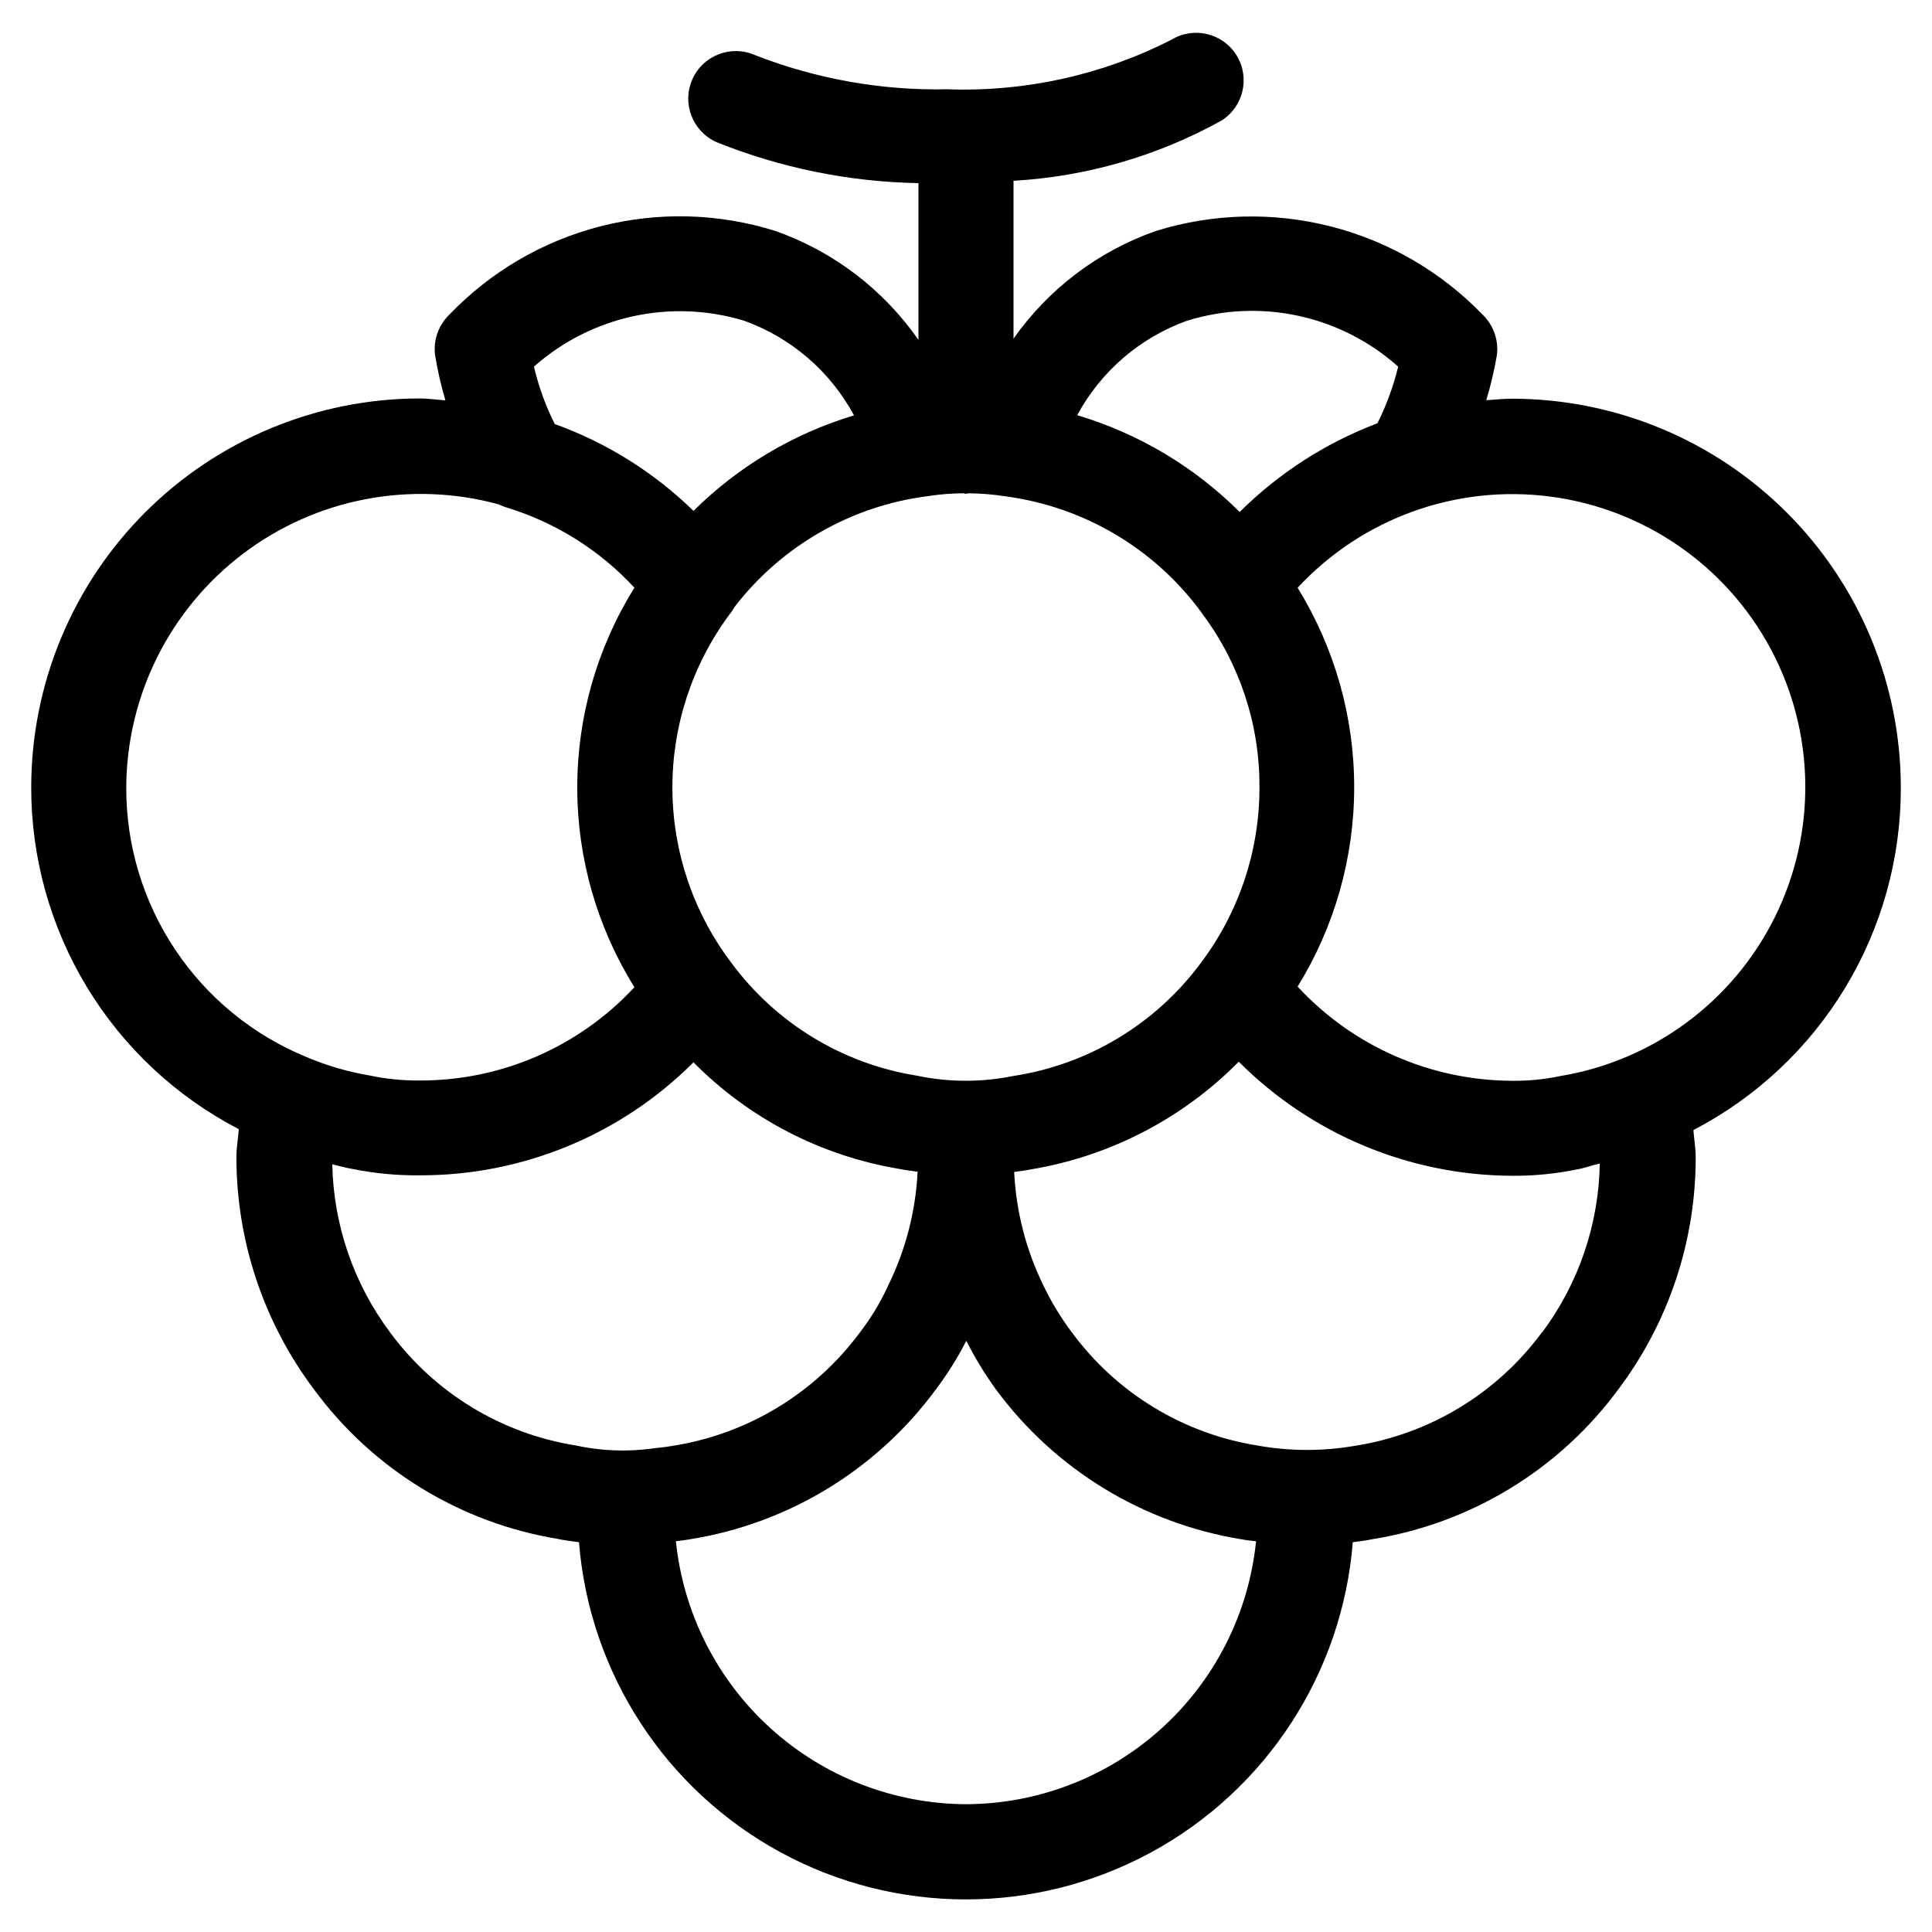 <?xml version="1.0" encoding="UTF-8"?>
<!-- Uploaded to: ICON Repo, www.svgrepo.com, Generator: ICON Repo Mixer Tools -->
<svg fill="#000000" width="800px" height="800px" version="1.1" viewBox="144 144 512 512" xmlns="http://www.w3.org/2000/svg">
 <path d="m544.74 249.66c-2.301 0-4.586 0.25-6.867 0.402v0.004c1.18-3.891 2.117-7.852 2.805-11.859 0.539-3.973-0.84-7.965-3.711-10.762-10.957-11.367-24.852-19.469-40.141-23.398s-31.371-3.531-46.449 1.145c-15.27 5.336-28.48 15.32-37.785 28.551v-41.832c19.312-1.109 38.129-6.551 55.051-15.922 5.906-3.68 7.715-11.449 4.039-17.355-3.68-5.91-11.449-7.719-17.359-4.039-18.332 9.312-38.73 13.809-59.281 13.066-17.414 0.359-34.727-2.715-50.949-9.055-6.375-2.809-13.816 0.078-16.629 6.449-2.809 6.371 0.078 13.816 6.449 16.625 17.02 6.848 35.148 10.523 53.488 10.852v41.547c-9.305-13.379-22.594-23.488-37.969-28.887-15.055-4.719-31.125-5.129-46.398-1.191-15.277 3.938-29.145 12.07-40.039 23.477-2.852 2.797-4.215 6.773-3.68 10.73 0.664 4.016 1.57 7.988 2.723 11.891-2.266-0.152-4.535-0.504-6.719-0.504-27.309 0.016-53.5 10.863-72.82 30.168-19.316 19.305-30.188 45.484-30.227 72.793-0.035 18.711 5.078 37.07 14.781 53.066 9.703 15.996 23.625 29.012 40.238 37.621-0.184 2.453-0.637 4.852-0.637 7.356h-0.004c-0.008 22.246 7.223 43.895 20.605 61.668 15.516 21.086 38.656 35.277 64.488 39.547 1.812 0.402 3.762 0.621 5.691 0.891h0.004c2.773 34.688 22.898 65.625 53.488 82.215 30.59 16.594 67.496 16.594 98.086 0 30.59-16.59 50.715-47.527 53.492-82.215 1.68-0.234 3.543-0.438 5.039-0.773 26.207-4.156 49.719-18.48 65.426-39.867 13.301-17.734 20.461-39.316 20.406-61.48 0-2.418-0.438-4.734-0.605-7.106 16.617-8.641 30.535-21.688 40.23-37.715 9.695-16.023 14.793-34.41 14.734-53.137-0.035-27.305-10.898-53.477-30.207-72.777-19.309-19.305-45.484-30.16-72.789-30.188zm-86.184-20.656c19.496-6.062 40.746-1.445 55.973 12.16-1.262 5.195-3.102 10.23-5.492 15.012-13.691 5.176-26.133 13.188-36.508 23.512-12.004-11.992-26.801-20.809-43.059-25.66 6.285-11.637 16.641-20.543 29.086-25.023zm-46.066 200.15c-8.465 1.719-17.195 1.676-25.645-0.117-19.656-3.168-37.281-13.926-49.086-29.961-10.008-13.238-15.469-29.355-15.566-45.945-0.102-16.594 5.164-32.777 15.012-46.133l0.621-0.824c0.301-0.438 0.586-0.875 0.84-1.328 12.492-16.223 30.941-26.793 51.254-29.371 3.117-0.484 6.266-0.734 9.422-0.754 0.234 0 0.418 0.133 0.656 0.133 0.234 0 0.387-0.117 0.586-0.133 3.285 0.027 6.562 0.297 9.809 0.805 20.66 2.711 39.332 13.691 51.742 30.43 0.203 0.301 0.402 0.586 0.637 0.891 9.828 13.23 15.09 29.297 14.996 45.781 0.035 16.758-5.394 33.07-15.465 46.465-11.969 16.223-29.883 27.035-49.812 30.062zm-71.27-200.15c12.457 4.488 22.82 13.418 29.102 25.074-16.039 4.824-30.648 13.516-42.539 25.309-10.469-10.207-23.004-18.055-36.762-23.008-2.434-4.836-4.289-9.941-5.523-15.215 15.195-13.469 36.297-18.074 55.723-12.16zm-163.76 123.55c0.141-24.277 11.562-47.105 30.906-61.777s44.41-19.516 67.824-13.105c0.652 0.328 1.332 0.598 2.031 0.809 12.988 3.961 24.688 11.297 33.906 21.262-9.898 15.883-15.148 34.223-15.148 52.941 0 18.715 5.25 37.059 15.148 52.941-14.688 15.824-35.32 24.785-56.914 24.719-4.445 0.039-8.883-0.406-13.23-1.324-5.769-0.977-11.406-2.621-16.793-4.906-14.176-5.82-26.293-15.738-34.793-28.488-8.504-12.75-13.008-27.746-12.938-43.07zm69.93 144.56v0.004c-9.645-12.883-15.008-28.465-15.332-44.555 1.812 0.418 3.727 0.973 5.406 1.227 5.867 1.191 11.848 1.754 17.836 1.68 27.18 0.059 53.266-10.719 72.48-29.945 14.711 14.879 33.73 24.75 54.363 28.215 1.68 0.352 3.359 0.539 5.039 0.773h-0.004c-0.523 10.562-3.215 20.902-7.91 30.379-1.973 4.305-4.43 8.375-7.32 12.125-12.062 16.344-30.125 27.219-50.215 30.227-1.68 0.32-3.207 0.387-4.852 0.621v0.004c-6.797 0.922-13.703 0.641-20.402-0.824-19.656-3.156-37.281-13.902-49.09-29.926zm152.61 125.02c-19.156-0.09-37.602-7.258-51.793-20.121-14.191-12.863-23.125-30.52-25.09-49.574 1.191-0.184 2.383-0.25 3.629-0.504 26.16-4.141 49.629-18.438 65.309-39.781 3.039-4.039 5.727-8.332 8.027-12.832 2.273 4.516 4.906 8.84 7.875 12.93 15.703 21.254 39.105 35.504 65.195 39.703 1.258 0.25 2.484 0.336 3.711 0.504-1.934 19.059-10.859 36.727-25.055 49.594-14.195 12.867-32.652 20.02-51.809 20.082zm152.64-125.06c-11.977 16.25-29.906 27.082-49.859 30.129-8.48 1.441-17.148 1.395-25.613-0.137-19.652-3.16-37.281-13.91-49.086-29.941-2.938-3.894-5.473-8.074-7.574-12.48-4.602-9.387-7.234-19.617-7.742-30.059 1.461-0.219 3.023-0.387 4.348-0.672 20.941-3.457 40.254-13.449 55.168-28.551 19.199 19.238 45.223 30.102 72.398 30.23 5.777 0.047 11.539-0.516 17.195-1.68 2.098-0.352 4.031-1.109 6.078-1.562h0.004c-0.27 16.137-5.602 31.781-15.25 44.723zm4.551-67.848c-4.117 0.844-8.312 1.246-12.512 1.191-21.574-0.082-42.141-9.121-56.797-24.953 9.801-15.887 14.992-34.184 14.992-52.852 0-18.664-5.191-36.961-14.992-52.848 17.066-18.391 41.969-27.398 66.852-24.184 24.883 3.215 46.676 18.254 58.512 40.375 11.832 22.121 12.25 48.602 1.113 71.082s-32.449 38.195-57.219 42.188z"/>
</svg>
